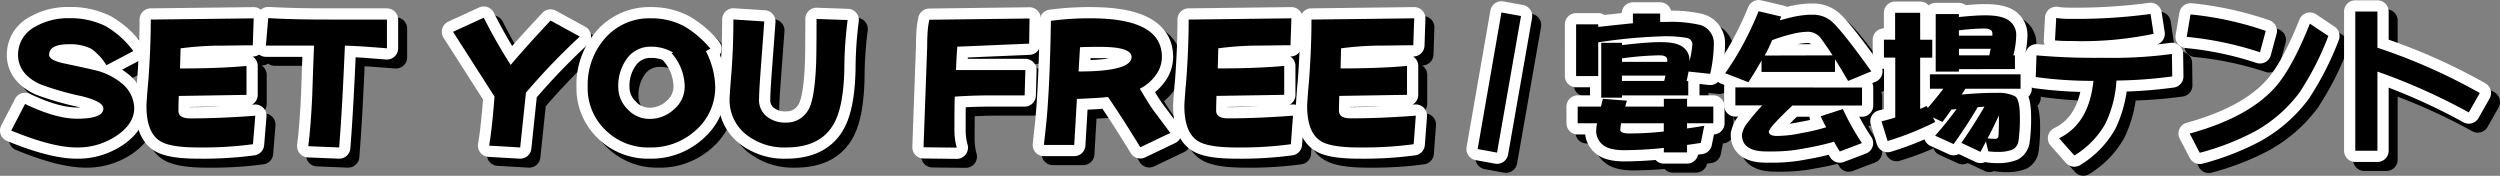 <svg xmlns="http://www.w3.org/2000/svg" viewBox="0 0 556.8 39.16"><rect x="0" y="0" width="556.8" height="39.16" fill="#808080" stroke="none"/><defs><style>.cls-1,.cls-2{fill:none;stroke-linecap:round;stroke-linejoin:round;stroke-width:5px;}.cls-1{stroke:#000;}.cls-2{stroke:#fff;}</style></defs><title>tit_tent</title><g id="レイヤー_2" data-name="レイヤー 2"><g id="base"><path class="cls-1" d="M30.68,36.14a15.42,15.42,0,0,1-9.16,2.76C18,38.9,13.12,37.66,7,35.14l3.08-5.92c4.6,2.2,8.44,3.28,11.56,3.28q5.88,0,5.88-2.28,0-1.56-4.92-2.76a64.06,64.06,0,0,1-9.16-2.64c-3.28-1.52-4.92-3.72-4.92-6.56A7,7,0,0,1,12.36,12a14.53,14.53,0,0,1,7.48-1.88A17.61,17.61,0,0,1,28,11.87a20.38,20.38,0,0,1,6.2,5.56l-6,3.16a11.89,11.89,0,0,0-3.4-3.68,10.5,10.5,0,0,0-4.92-1c-3,0-4.44.8-4.44,2.36q0,1.2,3.36,1.92c4,.84,6.28,1.36,6.92,1.52a14.64,14.64,0,0,1,6.2,3.16,7.39,7.39,0,0,1,2.48,5.36C34.36,32.46,33.12,34.42,30.68,36.14Z" transform="translate(-2.5 -4.06)"/><path class="cls-1" d="M60.84,38.18a83.71,83.71,0,0,1-12.24.72c-4.16,0-7-.48-8.48-1.44-2-1.28-3-3.88-3-7.8,0-.4.12-2.4.44-5.92.32-4.44.52-8.88.52-13.32L61,10.15l-.2,6c-2.72,0-5.4.08-8.08.08a70.38,70.38,0,0,0-8,.6l-.12,4.48c6.48,0,11.4-.24,14.8-.56v6.44l-15.08.24c-.08,2-.08,3.12-.08,3.28,0,1.16.88,1.72,2.64,1.72,4.4,0,9.2-.2,14.48-.6Z" transform="translate(-2.5 -4.06)"/><path class="cls-1" d="M81.32,16.22c-.4,9.28-.8,16.84-1.28,22.68l-6.88-.28c.4-3.12.68-6.84.88-11.2.12-3.72.24-7.44.4-11.2H63.72l.52-6.12c3.92.24,8.64.32,14.16.32,1.36,0,3.44,0,6.16,0h6.12v6.4C87.08,16.5,84,16.3,81.32,16.22Z" transform="translate(-2.5 -4.06)"/><path class="cls-1" d="M121.64,26.7c-.28,2.72-.72,6.8-1.28,12.2l-6.92-.4q.66-3.84,1.2-10.92L105.4,13.14,112.24,10a119.13,119.13,0,0,0,6,10.52c2.16-2.56,5.12-5.88,8.88-9.88l6.52,3.56A145.39,145.39,0,0,0,121.64,26.7Z" transform="translate(-2.5 -4.06)"/><path class="cls-1" d="M159.43,35.1a14.71,14.71,0,0,1-10.24,3.8,13.42,13.42,0,0,1-9.8-3.84,12.88,12.88,0,0,1-4-9.68,15.63,15.63,0,0,1,3.8-10.72,13.06,13.06,0,0,1,10.24-4.52,15.49,15.49,0,0,1,7.44,1.76,21.77,21.77,0,0,1,5.84,5l-1,.56a18.09,18.09,0,0,1,2.08,7.8A12.63,12.63,0,0,1,159.43,35.1Zm-5.36-17.2.36-.12a9.39,9.39,0,0,0-5-1.32A6.39,6.39,0,0,0,144,19.3a10.21,10.21,0,0,0-1.8,6.08,6.87,6.87,0,0,0,2.08,5,6.5,6.5,0,0,0,4.88,2.16,7.85,7.85,0,0,0,5.44-2.12A6.66,6.66,0,0,0,157,25.26,11.48,11.48,0,0,0,154.08,17.9Z" transform="translate(-2.5 -4.06)"/><path class="cls-1" d="M192.55,21.5c-.12,5.6-.92,9.64-2.36,12.16-2,3.52-5.52,5.24-10.6,5.24a13.66,13.66,0,0,1-8.76-2.76A9.76,9.76,0,0,1,167,28c0-.44.12-2.32.4-5.68.28-3.64.44-7.6.44-11.92l6.88.44-.68,9.2c-.32,4.2-.48,6.84-.48,8a4.66,4.66,0,0,0,1.76,4,6.48,6.48,0,0,0,4.24,1.32,5.49,5.49,0,0,0,4.88-2.68q1.44-2.16,1.8-9.84.12-2.4.12-10.56l6.92.24A88,88,0,0,0,192.55,21.5Z" transform="translate(-2.5 -4.06)"/><path class="cls-1" d="M233.71,15.78l-16,.68c-.16,2-.24,3.72-.28,5.2h15.44l-.16,5.64h-3.48c-1.56,0-2.72,0-3.52,0-3.4,0-6.24.12-8.56.28-.08,2-.08,4.44-.08,7.24a14.72,14.72,0,0,0,.52,4.12l-7.4-.08L211,16.54c0-1.88.08-2.92.08-3.08a20.21,20.21,0,0,1,.4-3l22.32-.28Z" transform="translate(-2.5 -4.06)"/><path class="cls-1" d="M258.47,38.86c-2.76-4.52-5.16-8.24-7.2-11.2-1.2.16-3.48.28-6.92.44l-.6,10.24H237l.56-5.2c.48-5,.84-12.44,1-22.44a64.14,64.14,0,0,1,8.88-.56q15.84,0,15.84,8.6a6.89,6.89,0,0,1-1.48,4.2,9.69,9.69,0,0,1-3.44,2.88l1.48,2.44a34.33,34.33,0,0,0,2.6,3.76c.88,1.2,1.8,2.44,2.72,3.64ZM249.6,16.5c-1.68,0-3.2,0-4.56.08l-.32,5.4c7.84,0,11.8-1.08,11.8-3.24C256.51,17.26,254.19,16.5,249.6,16.5Z" transform="translate(-2.5 -4.06)"/><path class="cls-1" d="M292,38.18a83.69,83.69,0,0,1-12.24.72c-4.16,0-7-.48-8.48-1.44-2-1.28-3-3.88-3-7.8,0-.4.12-2.4.44-5.92.32-4.44.52-8.88.52-13.32l22.88-.28-.2,6c-2.72,0-5.4.08-8.08.08a70.38,70.38,0,0,0-8,.6l-.12,4.48c6.48,0,11.4-.24,14.8-.56v6.44l-15.08.24c-.08,2-.08,3.12-.08,3.28,0,1.16.88,1.72,2.64,1.72,4.4,0,9.2-.2,14.48-.6Z" transform="translate(-2.5 -4.06)"/><path class="cls-1" d="M319.35,38.18a83.71,83.71,0,0,1-12.24.72c-4.16,0-7-.48-8.48-1.44-2-1.28-3-3.88-3-7.8,0-.4.12-2.4.44-5.92.32-4.44.52-8.88.52-13.32l22.88-.28-.2,6c-2.72,0-5.4.08-8.08.08a70.38,70.38,0,0,0-8,.6l-.12,4.48c6.48,0,11.4-.24,14.8-.56v6.44l-15.08.24c-.08,2-.08,3.12-.08,3.28,0,1.16.88,1.72,2.64,1.72,4.4,0,9.2-.2,14.48-.6Z" transform="translate(-2.5 -4.06)"/><path class="cls-1" d="M337.92,40.05l-4.32-.79L338.9,8.84l4.36.79Z" transform="translate(-2.5 -4.06)"/><path class="cls-1" d="M374.25,9.07v1.87h1.63a28.43,28.43,0,0,1,7.27.68,4.23,4.23,0,0,1,3.06,4.25,31.89,31.89,0,0,1-.82,6.63L380.58,22c-.14.68-.27,1.39-.44,2.11h.37v3.2H365.75v.51h-4.62V15.59h4.62v.51c3.64-.41,6.36-.65,8.16-.65h.61c2.24,0,3.88.37,4.83,1.12a3.51,3.51,0,0,1,1.43,3v.17a24.63,24.63,0,0,0,.65-3.74,1.47,1.47,0,0,0-1.26-1.5,27.41,27.41,0,0,0-4.79-.37,116.51,116.51,0,0,0-14.92,1.36V23h-4.93V11.48h4.93v.58c3-.34,5.58-.61,7.72-.82V9.07ZM361.06,29.8c.14-.54.27-1.12.44-1.73l5.34.41c-.14.48-.27.92-.37,1.33h8.6V28.07h5.17V29.8h5.85v3.71h-5.85v1.16c1.26-.17,2.55-.37,3.84-.61l-.78,3.84c-1.05.14-2.07.31-3.06.44V40h-5.17V39a87.75,87.75,0,0,1-8.77.51c-2.18,0-3.77-.37-4.73-1.12A4,4,0,0,1,360,35.24a10.46,10.46,0,0,1,.2-1.73h-4.32V29.8Zm14,3.71h-9.49a8.44,8.44,0,0,0-.2,1.46c0,.54.68.82,2.11.82a71.57,71.57,0,0,0,7.58-.44Zm.78-13.67v-.41c0-.68-.58-1.05-1.73-1.05a68.07,68.07,0,0,0-8.36.68v.78Zm-.68,4.25c.1-.44.2-.85.27-1.19h-9.69v1.19Z" transform="translate(-2.5 -4.06)"/><path class="cls-1" d="M401.21,9.75c-.14.34-.24.61-.31.85.82-.24,1.56-.44,2.28-.61a22.59,22.59,0,0,1,4.25-.65h1A6.3,6.3,0,0,1,412.64,11c1.63,1.53,4.49,5.17,8.64,10.95l-5.17,2.14c-1.05-1.77-2-3.4-2.92-4.83v2.82H396.83V19.54c-.88,1.56-1.87,3.2-2.92,4.83l-5.17-2a68.18,68.18,0,0,0,3.77-6.05,78.27,78.27,0,0,0,3.67-7.75Zm18,15.81v4h-15.5q-2.45,2.29-4,4a7.44,7.44,0,0,0-1.26,1.73c0,.71.61,1.05,1.87,1.05a27.36,27.36,0,0,0,5.44-.65,40.77,40.77,0,0,0,5.47-1.29q-.66-1.17-1.22-2.45l4.93-1.6a56.19,56.19,0,0,0,4.25,7.58l-4.93,1.87c-.48-.75-.88-1.46-1.29-2.18a55.91,55.91,0,0,1-6.46,1.46,35.4,35.4,0,0,1-6.87.71h-1.77c-3.6,0-5.41-1.26-5.41-3.74a5.86,5.86,0,0,1,1.39-2.82A45.52,45.52,0,0,1,397,29.53h-6v-4Zm-6.56-7.17c-1-1.56-1.94-2.89-2.75-4a3.75,3.75,0,0,0-2.65-1.26,16.24,16.24,0,0,0-3.67.51,40.17,40.17,0,0,0-4.39,1.36q-.66,1.53-1.22,2.65c-.14.27-.31.54-.44.78Z" transform="translate(-2.5 -4.06)"/><path class="cls-1" d="M426.58,14.91v-6h5.58v6h2.69v4h-2.69V30.31c.51-.2,1-.44,1.46-.65l.24.44q1.89-2.19,3.47-4.28h-3v-3.2h20.19v3.2H442.22c-.27.48-.54.88-.82,1.29,2.79-.24,5.17-.37,7.11-.37h1a8,8,0,0,1,3.74.75q1.12.61,1.12,4.79a36.83,36.83,0,0,1-.31,5.2,2.62,2.62,0,0,1-1.26,1.87,8.61,8.61,0,0,1-3.13.54h-.75a15.86,15.86,0,0,1-1.6-.14l-.51-2.18c-.41.78-.82,1.56-1.22,2.31l-4.25-2c1.94-2.79,3.64-5.47,5.13-8.06l-1.5.1c-1.63,2.79-3.43,5.54-5.37,8.23l-4.11-1.87c1.77-2,3.37-4,4.79-5.95-.41.07-.78.1-1.16.14q-1,1.43-2,2.75l-2.11-1,.51,1a65.91,65.91,0,0,1-10.61,4.25l-1.36-4.39c1-.24,2-.51,3.06-.85V18.89h-2.52v-4ZM440.79,9.2v.65c2.45-.24,4.28-.37,5.51-.37h.48c2.45,0,4.21.41,5.24,1.22a3.9,3.9,0,0,1,1.53,3.3,18,18,0,0,1-.65,4.39h.37v3.06H440.79V22h-5.17V9.2ZM448.24,14v-.54c0-.68-.65-1.05-1.87-1.05a47.5,47.5,0,0,0-5.58.41V14Zm-.68,4.39c.1-.51.2-1,.31-1.46h-7.07v1.46Zm-.37,18.49a15.67,15.67,0,0,0,1.73.1.64.64,0,0,0,.68-.68c.07-1,.1-2.31.1-4v-.54C448.88,33.51,448.07,35.21,447.18,36.88Z" transform="translate(-2.5 -4.06)"/><path class="cls-1" d="M475.88,24a25.43,25.43,0,0,1-2.48,9.62,19.52,19.52,0,0,1-6.9,7.07l-3.4-3.84c4.49-2.18,7-6.46,7.65-12.78a93.12,93.12,0,0,1-12.85-.85l.17-4.83a147.55,147.55,0,0,0,14.79.54,99.09,99.09,0,0,0,15.37-.85l.07,5A101.69,101.69,0,0,1,475.88,24Zm-9-8.8c-1.63,0-3.2,0-4.69-.14l.27-5a16.88,16.88,0,0,0,2.82.2,124.47,124.47,0,0,0,18.19-1.09l.68,4.42A77.74,77.74,0,0,1,466.9,15.22Z" transform="translate(-2.5 -4.06)"/><path class="cls-1" d="M507.84,17.7a74.23,74.23,0,0,0-16.32-3.43l.85-5a73.41,73.41,0,0,1,16.76,3.67Zm9,8.7a31.18,31.18,0,0,1-10.27,9,57.3,57.3,0,0,1-12.14,4.69l-2.24-4.28Q505.73,32.08,511.65,25c2.35-2.82,4.79-7.38,7.31-13.67l4.11,2.75A64.66,64.66,0,0,1,516.81,26.41Z" transform="translate(-2.5 -4.06)"/><path class="cls-1" d="M554.35,31.1A135.52,135.52,0,0,0,534,22V39.63h-4.93v-31H534v8.06A128.62,128.62,0,0,1,556.8,26.78Z" transform="translate(-2.5 -4.06)"/><path class="cls-2" d="M28.68,34.14a15.42,15.42,0,0,1-9.16,2.76C16,36.9,11.12,35.66,5,33.14l3.08-5.92c4.6,2.2,8.44,3.28,11.56,3.28q5.88,0,5.88-2.28,0-1.56-4.92-2.76a64.06,64.06,0,0,1-9.16-2.64C8.16,21.3,6.52,19.1,6.52,16.26A7,7,0,0,1,10.36,10a14.53,14.53,0,0,1,7.48-1.88A17.61,17.61,0,0,1,26,9.87a20.38,20.38,0,0,1,6.2,5.56l-6,3.16a11.89,11.89,0,0,0-3.4-3.68,10.5,10.5,0,0,0-4.92-1c-3,0-4.44.8-4.44,2.36q0,1.2,3.36,1.92c4,.84,6.28,1.36,6.92,1.52a14.64,14.64,0,0,1,6.2,3.16,7.39,7.39,0,0,1,2.48,5.36C32.36,30.46,31.12,32.42,28.68,34.14Z" transform="translate(-2.5 -4.06)"/><path class="cls-2" d="M58.84,36.18a83.71,83.71,0,0,1-12.24.72c-4.16,0-7-.48-8.48-1.44-2-1.28-3-3.88-3-7.8,0-.4.12-2.4.44-5.92.32-4.44.52-8.88.52-13.32L59,8.15l-.2,6c-2.72,0-5.4.08-8.08.08a70.38,70.38,0,0,0-8,.6l-.12,4.48c6.48,0,11.4-.24,14.8-.56v6.44l-15.08.24c-.08,2-.08,3.12-.08,3.28,0,1.16.88,1.72,2.64,1.72,4.4,0,9.2-.2,14.48-.6Z" transform="translate(-2.5 -4.06)"/><path class="cls-2" d="M79.32,14.22c-.4,9.28-.8,16.84-1.28,22.68l-6.88-.28c.4-3.12.68-6.84.88-11.2.12-3.72.24-7.44.4-11.2H61.72l.52-6.12c3.92.24,8.64.32,14.16.32,1.36,0,3.44,0,6.16,0h6.12v6.4C85.08,14.5,82,14.3,79.32,14.22Z" transform="translate(-2.5 -4.06)"/><path class="cls-2" d="M119.64,24.7c-.28,2.72-.72,6.8-1.28,12.2l-6.92-.4q.66-3.84,1.2-10.92L103.4,11.14,110.24,8a119.13,119.13,0,0,0,6,10.52c2.16-2.56,5.12-5.88,8.88-9.88l6.52,3.56A145.39,145.39,0,0,0,119.64,24.7Z" transform="translate(-2.5 -4.06)"/><path class="cls-2" d="M157.43,33.1a14.71,14.71,0,0,1-10.24,3.8,13.42,13.42,0,0,1-9.8-3.84,12.88,12.88,0,0,1-4-9.68,15.63,15.63,0,0,1,3.8-10.72,13.06,13.06,0,0,1,10.24-4.52,15.49,15.49,0,0,1,7.44,1.76,21.77,21.77,0,0,1,5.84,5l-1,.56a18.09,18.09,0,0,1,2.08,7.8A12.63,12.63,0,0,1,157.43,33.1Zm-5.36-17.2.36-.12a9.39,9.39,0,0,0-5-1.32A6.39,6.39,0,0,0,142,17.3a10.21,10.21,0,0,0-1.8,6.08,6.87,6.87,0,0,0,2.08,5,6.5,6.5,0,0,0,4.88,2.16,7.85,7.85,0,0,0,5.44-2.12A6.66,6.66,0,0,0,155,23.26,11.48,11.48,0,0,0,152.08,15.9Z" transform="translate(-2.5 -4.06)"/><path class="cls-2" d="M190.55,19.5c-.12,5.6-.92,9.64-2.36,12.16-2,3.52-5.52,5.24-10.6,5.24a13.66,13.66,0,0,1-8.76-2.76A9.76,9.76,0,0,1,165,26c0-.44.12-2.32.4-5.68.28-3.64.44-7.6.44-11.92l6.88.44-.68,9.2c-.32,4.2-.48,6.84-.48,8a4.66,4.66,0,0,0,1.76,4,6.48,6.48,0,0,0,4.24,1.32,5.49,5.49,0,0,0,4.88-2.68q1.44-2.16,1.8-9.84.12-2.4.12-10.56l6.92.24A88,88,0,0,0,190.55,19.5Z" transform="translate(-2.5 -4.06)"/><path class="cls-2" d="M231.71,13.78l-16,.68c-.16,2-.24,3.72-.28,5.2h15.44l-.16,5.64h-3.48c-1.56,0-2.72,0-3.52,0-3.4,0-6.24.12-8.56.28-.08,2-.08,4.44-.08,7.24a14.72,14.72,0,0,0,.52,4.12l-7.4-.08L209,14.54c0-1.88.08-2.92.08-3.08a20.21,20.21,0,0,1,.4-3l22.32-.28Z" transform="translate(-2.5 -4.06)"/><path class="cls-2" d="M256.47,36.86c-2.76-4.52-5.16-8.24-7.2-11.2-1.2.16-3.48.28-6.92.44l-.6,10.24H235l.56-5.2c.48-5,.84-12.44,1-22.44a64.14,64.14,0,0,1,8.88-.56q15.84,0,15.84,8.6a6.89,6.89,0,0,1-1.48,4.2,9.69,9.69,0,0,1-3.44,2.88l1.48,2.44a34.33,34.33,0,0,0,2.6,3.76c.88,1.2,1.8,2.44,2.72,3.64ZM247.6,14.5c-1.68,0-3.2,0-4.56.08l-.32,5.4c7.84,0,11.8-1.08,11.8-3.24C254.51,15.26,252.19,14.5,247.6,14.5Z" transform="translate(-2.5 -4.06)"/><path class="cls-2" d="M290,36.18a83.69,83.69,0,0,1-12.24.72c-4.16,0-7-.48-8.48-1.44-2-1.28-3-3.88-3-7.8,0-.4.12-2.4.44-5.92.32-4.44.52-8.88.52-13.32l22.88-.28-.2,6c-2.72,0-5.4.08-8.08.08a70.38,70.38,0,0,0-8,.6l-.12,4.48c6.48,0,11.4-.24,14.8-.56v6.44l-15.08.24c-.08,2-.08,3.12-.08,3.28,0,1.16.88,1.72,2.64,1.72,4.4,0,9.2-.2,14.48-.6Z" transform="translate(-2.5 -4.06)"/><path class="cls-2" d="M317.35,36.18a83.71,83.71,0,0,1-12.24.72c-4.16,0-7-.48-8.48-1.44-2-1.28-3-3.88-3-7.8,0-.4.12-2.4.44-5.92.32-4.44.52-8.88.52-13.32l22.88-.28-.2,6c-2.72,0-5.4.08-8.08.08a70.38,70.38,0,0,0-8,.6l-.12,4.48c6.48,0,11.4-.24,14.8-.56v6.44l-15.08.24c-.08,2-.08,3.12-.08,3.28,0,1.16.88,1.72,2.64,1.72,4.4,0,9.2-.2,14.48-.6Z" transform="translate(-2.5 -4.06)"/><path class="cls-2" d="M335.92,38.05l-4.32-.79L336.9,6.84l4.36.79Z" transform="translate(-2.5 -4.06)"/><path class="cls-2" d="M372.25,7.07V8.94h1.63a28.43,28.43,0,0,1,7.27.68,4.23,4.23,0,0,1,3.06,4.25,31.89,31.89,0,0,1-.82,6.63L378.58,20c-.14.68-.27,1.39-.44,2.11h.37v3.2H363.75v.51h-4.62V13.59h4.62v.51c3.64-.41,6.36-.65,8.16-.65h.61c2.24,0,3.88.37,4.83,1.12a3.51,3.51,0,0,1,1.43,3v.17a24.63,24.63,0,0,0,.65-3.74,1.47,1.47,0,0,0-1.26-1.5,27.41,27.41,0,0,0-4.79-.37,116.51,116.51,0,0,0-14.92,1.36V21h-4.93V9.48h4.93v.58c3-.34,5.58-.61,7.72-.82V7.07ZM359.06,27.8c.14-.54.27-1.12.44-1.73l5.34.41c-.14.48-.27.92-.37,1.33h8.6V26.07h5.17V27.8h5.85v3.71h-5.85v1.16c1.26-.17,2.55-.37,3.84-.61l-.78,3.84c-1.05.14-2.07.31-3.06.44V38h-5.17V37a87.75,87.75,0,0,1-8.77.51c-2.18,0-3.77-.37-4.73-1.12A4,4,0,0,1,358,33.24a10.46,10.46,0,0,1,.2-1.73h-4.32V27.8Zm14,3.71h-9.49a8.44,8.44,0,0,0-.2,1.46c0,.54.68.82,2.11.82a71.57,71.57,0,0,0,7.58-.44Zm.78-13.67v-.41c0-.68-.58-1.05-1.73-1.05a68.07,68.07,0,0,0-8.36.68v.78Zm-.68,4.25c.1-.44.2-.85.27-1.19h-9.69v1.19Z" transform="translate(-2.5 -4.06)"/><path class="cls-2" d="M399.21,7.75c-.14.34-.24.61-.31.85.82-.24,1.56-.44,2.28-.61a22.59,22.59,0,0,1,4.25-.65h1A6.3,6.3,0,0,1,410.64,9c1.63,1.53,4.49,5.17,8.64,10.95l-5.17,2.14c-1.05-1.77-2-3.4-2.92-4.83v2.82H394.83V17.54c-.88,1.56-1.87,3.2-2.92,4.83l-5.17-2a68.18,68.18,0,0,0,3.77-6.05,78.27,78.27,0,0,0,3.67-7.75Zm18,15.81v4h-15.5q-2.45,2.29-4,4a7.44,7.44,0,0,0-1.26,1.73c0,.71.61,1.05,1.87,1.05a27.36,27.36,0,0,0,5.44-.65,40.77,40.77,0,0,0,5.47-1.29q-.66-1.17-1.22-2.45l4.93-1.6a56.19,56.19,0,0,0,4.25,7.58l-4.93,1.87c-.48-.75-.88-1.46-1.29-2.18a55.91,55.91,0,0,1-6.46,1.46,35.4,35.4,0,0,1-6.87.71h-1.77c-3.6,0-5.41-1.26-5.41-3.74a5.86,5.86,0,0,1,1.39-2.82A45.52,45.52,0,0,1,395,27.53h-6v-4Zm-6.56-7.17c-1-1.56-1.94-2.89-2.75-4a3.75,3.75,0,0,0-2.65-1.26,16.24,16.24,0,0,0-3.67.51,40.17,40.17,0,0,0-4.39,1.36q-.66,1.53-1.22,2.65c-.14.27-.31.54-.44.78Z" transform="translate(-2.5 -4.06)"/><path class="cls-2" d="M424.58,12.91v-6h5.58v6h2.69v4h-2.69V28.31c.51-.2,1-.44,1.46-.65l.24.44q1.89-2.19,3.47-4.28h-3v-3.2h20.19v3.2H440.22c-.27.48-.54.88-.82,1.29,2.79-.24,5.17-.37,7.11-.37h1a8,8,0,0,1,3.74.75q1.12.61,1.12,4.79a36.83,36.83,0,0,1-.31,5.2,2.62,2.62,0,0,1-1.26,1.87,8.61,8.61,0,0,1-3.13.54h-.75a15.86,15.86,0,0,1-1.6-.14l-.51-2.18c-.41.78-.82,1.56-1.22,2.31l-4.25-2c1.94-2.79,3.64-5.47,5.13-8.06l-1.5.1c-1.63,2.79-3.43,5.54-5.37,8.23l-4.11-1.87c1.77-2,3.37-4,4.79-5.95-.41.07-.78.1-1.16.14q-1,1.43-2,2.75l-2.11-1,.51,1a65.91,65.91,0,0,1-10.61,4.25l-1.36-4.39c1-.24,2-.51,3.06-.85V16.89h-2.52v-4ZM438.79,7.2v.65c2.45-.24,4.28-.37,5.51-.37h.48c2.45,0,4.21.41,5.24,1.22a3.9,3.9,0,0,1,1.53,3.3,18,18,0,0,1-.65,4.39h.37v3.06H438.79V20h-5.17V7.2ZM446.24,12v-.54c0-.68-.65-1.05-1.87-1.05a47.5,47.5,0,0,0-5.58.41V12Zm-.68,4.39c.1-.51.2-1,.31-1.46h-7.07v1.46Zm-.37,18.49a15.67,15.67,0,0,0,1.73.1.64.64,0,0,0,.68-.68c.07-1,.1-2.31.1-4v-.54C446.88,31.51,446.07,33.21,445.18,34.88Z" transform="translate(-2.5 -4.06)"/><path class="cls-2" d="M473.88,22a25.43,25.43,0,0,1-2.48,9.62,19.52,19.52,0,0,1-6.9,7.07l-3.4-3.84c4.49-2.18,7-6.46,7.65-12.78a93.12,93.12,0,0,1-12.85-.85l.17-4.83a147.55,147.55,0,0,0,14.79.54,99.09,99.09,0,0,0,15.37-.85l.07,5A101.69,101.69,0,0,1,473.88,22Zm-9-8.8c-1.63,0-3.2,0-4.69-.14l.27-5a16.88,16.88,0,0,0,2.82.2,124.47,124.47,0,0,0,18.19-1.09l.68,4.42A77.74,77.74,0,0,1,464.9,13.22Z" transform="translate(-2.5 -4.06)"/><path class="cls-2" d="M505.84,15.7a74.23,74.23,0,0,0-16.32-3.43l.85-5a73.41,73.41,0,0,1,16.76,3.67Zm9,8.7a31.18,31.18,0,0,1-10.27,9,57.3,57.3,0,0,1-12.14,4.69l-2.24-4.28Q503.73,30.08,509.65,23c2.35-2.82,4.79-7.38,7.31-13.67l4.11,2.75A64.66,64.66,0,0,1,514.81,24.41Z" transform="translate(-2.5 -4.06)"/><path class="cls-2" d="M552.35,29.1A135.52,135.52,0,0,0,532,20V37.63h-4.93v-31H532v8.06A128.62,128.62,0,0,1,554.8,24.78Z" transform="translate(-2.5 -4.06)"/><path d="M28.68,34.14a15.42,15.42,0,0,1-9.16,2.76C16,36.9,11.12,35.66,5,33.14l3.08-5.92c4.6,2.2,8.44,3.28,11.56,3.28q5.88,0,5.88-2.28,0-1.56-4.92-2.76a64.06,64.06,0,0,1-9.16-2.64C8.16,21.3,6.52,19.1,6.52,16.26A7,7,0,0,1,10.36,10a14.53,14.53,0,0,1,7.48-1.88A17.61,17.61,0,0,1,26,9.87a20.38,20.38,0,0,1,6.2,5.56l-6,3.16a11.89,11.89,0,0,0-3.4-3.68,10.5,10.5,0,0,0-4.92-1c-3,0-4.44.8-4.44,2.36q0,1.2,3.36,1.92c4,.84,6.28,1.36,6.92,1.52a14.64,14.64,0,0,1,6.2,3.16,7.39,7.39,0,0,1,2.48,5.36C32.36,30.46,31.12,32.42,28.68,34.14Z" transform="translate(-2.5 -4.06)"/><path d="M58.84,36.18a83.71,83.71,0,0,1-12.24.72c-4.16,0-7-.48-8.48-1.44-2-1.28-3-3.88-3-7.8,0-.4.12-2.4.44-5.92.32-4.44.52-8.88.52-13.32L59,8.15l-.2,6c-2.72,0-5.4.08-8.08.08a70.38,70.38,0,0,0-8,.6l-.12,4.48c6.48,0,11.4-.24,14.8-.56v6.44l-15.08.24c-.08,2-.08,3.12-.08,3.28,0,1.16.88,1.72,2.64,1.72,4.4,0,9.2-.2,14.48-.6Z" transform="translate(-2.5 -4.06)"/><path d="M79.32,14.22c-.4,9.28-.8,16.84-1.28,22.68l-6.88-.28c.4-3.12.68-6.84.88-11.2.12-3.72.24-7.44.4-11.2H61.72l.52-6.12c3.92.24,8.64.32,14.16.32,1.36,0,3.44,0,6.16,0h6.12v6.4C85.08,14.5,82,14.3,79.32,14.22Z" transform="translate(-2.5 -4.06)"/><path d="M119.64,24.7c-.28,2.72-.72,6.8-1.28,12.2l-6.92-.4q.66-3.84,1.2-10.92L103.4,11.14,110.24,8a119.13,119.13,0,0,0,6,10.52c2.16-2.56,5.12-5.88,8.88-9.88l6.52,3.56A145.39,145.39,0,0,0,119.64,24.7Z" transform="translate(-2.5 -4.06)"/><path d="M157.43,33.1a14.71,14.71,0,0,1-10.24,3.8,13.42,13.42,0,0,1-9.8-3.84,12.88,12.88,0,0,1-4-9.68,15.63,15.63,0,0,1,3.8-10.72,13.06,13.06,0,0,1,10.24-4.52,15.49,15.49,0,0,1,7.44,1.76,21.77,21.77,0,0,1,5.84,5l-1,.56a18.09,18.09,0,0,1,2.08,7.8A12.63,12.63,0,0,1,157.43,33.1Zm-5.36-17.2.36-.12a9.39,9.39,0,0,0-5-1.32A6.39,6.39,0,0,0,142,17.3a10.21,10.21,0,0,0-1.8,6.08,6.87,6.87,0,0,0,2.08,5,6.5,6.5,0,0,0,4.88,2.16,7.85,7.85,0,0,0,5.44-2.12A6.66,6.66,0,0,0,155,23.26,11.48,11.48,0,0,0,152.08,15.9Z" transform="translate(-2.5 -4.06)"/><path d="M190.55,19.5c-.12,5.6-.92,9.64-2.36,12.16-2,3.52-5.52,5.24-10.6,5.24a13.66,13.66,0,0,1-8.76-2.76A9.76,9.76,0,0,1,165,26c0-.44.12-2.32.4-5.68.28-3.64.44-7.6.44-11.92l6.88.44-.68,9.2c-.32,4.2-.48,6.84-.48,8a4.66,4.66,0,0,0,1.76,4,6.48,6.48,0,0,0,4.24,1.32,5.49,5.49,0,0,0,4.88-2.68q1.44-2.16,1.8-9.84.12-2.4.12-10.56l6.92.24A88,88,0,0,0,190.55,19.5Z" transform="translate(-2.5 -4.06)"/><path d="M231.71,13.78l-16,.68c-.16,2-.24,3.72-.28,5.2h15.44l-.16,5.64h-3.48c-1.56,0-2.72,0-3.52,0-3.4,0-6.24.12-8.56.28-.08,2-.08,4.44-.08,7.24a14.72,14.72,0,0,0,.52,4.12l-7.4-.08L209,14.54c0-1.88.08-2.92.08-3.08a20.21,20.21,0,0,1,.4-3l22.32-.28Z" transform="translate(-2.5 -4.06)"/><path d="M256.47,36.86c-2.76-4.52-5.16-8.24-7.2-11.2-1.2.16-3.48.28-6.92.44l-.6,10.24H235l.56-5.2c.48-5,.84-12.44,1-22.44a64.14,64.14,0,0,1,8.88-.56q15.84,0,15.84,8.6a6.89,6.89,0,0,1-1.48,4.2,9.69,9.69,0,0,1-3.44,2.88l1.48,2.44a34.33,34.33,0,0,0,2.6,3.76c.88,1.2,1.8,2.44,2.72,3.64ZM247.6,14.5c-1.68,0-3.2,0-4.56.08l-.32,5.4c7.84,0,11.8-1.08,11.8-3.24C254.51,15.26,252.19,14.5,247.6,14.5Z" transform="translate(-2.5 -4.06)"/><path d="M290,36.18a83.69,83.69,0,0,1-12.24.72c-4.16,0-7-.48-8.48-1.44-2-1.28-3-3.88-3-7.8,0-.4.12-2.4.44-5.92.32-4.44.52-8.88.52-13.32l22.88-.28-.2,6c-2.72,0-5.4.08-8.08.08a70.38,70.38,0,0,0-8,.6l-.12,4.48c6.48,0,11.4-.24,14.8-.56v6.44l-15.08.24c-.08,2-.08,3.12-.08,3.28,0,1.16.88,1.72,2.64,1.72,4.4,0,9.2-.2,14.48-.6Z" transform="translate(-2.5 -4.06)"/><path d="M317.35,36.18a83.71,83.71,0,0,1-12.24.72c-4.16,0-7-.48-8.48-1.44-2-1.28-3-3.88-3-7.8,0-.4.12-2.4.44-5.92.32-4.44.52-8.88.52-13.32l22.88-.28-.2,6c-2.72,0-5.4.08-8.08.08a70.38,70.38,0,0,0-8,.6l-.12,4.48c6.48,0,11.4-.24,14.8-.56v6.44l-15.08.24c-.08,2-.08,3.12-.08,3.28,0,1.16.88,1.72,2.64,1.72,4.4,0,9.2-.2,14.48-.6Z" transform="translate(-2.5 -4.06)"/><path d="M335.92,38.05l-4.32-.79L336.9,6.84l4.36.79Z" transform="translate(-2.5 -4.06)"/><path d="M372.25,7.07V8.94h1.63a28.43,28.43,0,0,1,7.27.68,4.23,4.23,0,0,1,3.06,4.25,31.89,31.89,0,0,1-.82,6.63L378.58,20c-.14.68-.27,1.39-.44,2.11h.37v3.2H363.75v.51h-4.62V13.59h4.62v.51c3.64-.41,6.36-.65,8.16-.65h.61c2.24,0,3.88.37,4.83,1.12a3.51,3.51,0,0,1,1.43,3v.17a24.63,24.63,0,0,0,.65-3.74,1.47,1.47,0,0,0-1.26-1.5,27.41,27.41,0,0,0-4.79-.37,116.51,116.51,0,0,0-14.92,1.36V21h-4.93V9.48h4.93v.58c3-.34,5.58-.61,7.72-.82V7.07ZM359.06,27.8c.14-.54.27-1.12.44-1.73l5.34.41c-.14.48-.27.92-.37,1.33h8.6V26.07h5.17V27.8h5.85v3.71h-5.85v1.16c1.26-.17,2.55-.37,3.84-.61l-.78,3.84c-1.05.14-2.07.31-3.06.44V38h-5.17V37a87.75,87.75,0,0,1-8.77.51c-2.18,0-3.77-.37-4.73-1.12A4,4,0,0,1,358,33.24a10.46,10.46,0,0,1,.2-1.73h-4.32V27.8Zm14,3.71h-9.49a8.44,8.44,0,0,0-.2,1.46c0,.54.68.82,2.11.82a71.57,71.57,0,0,0,7.58-.44Zm.78-13.67v-.41c0-.68-.58-1.05-1.73-1.05a68.07,68.07,0,0,0-8.36.68v.78Zm-.68,4.25c.1-.44.2-.85.27-1.19h-9.69v1.19Z" transform="translate(-2.5 -4.06)"/><path d="M399.21,7.75c-.14.34-.24.61-.31.85.82-.24,1.56-.44,2.28-.61a22.59,22.59,0,0,1,4.25-.65h1A6.3,6.3,0,0,1,410.64,9c1.63,1.53,4.49,5.17,8.64,10.95l-5.17,2.14c-1.05-1.77-2-3.4-2.92-4.83v2.82H394.83V17.54c-.88,1.56-1.87,3.2-2.92,4.83l-5.17-2a68.18,68.18,0,0,0,3.77-6.05,78.27,78.27,0,0,0,3.67-7.75Zm18,15.81v4h-15.5q-2.45,2.29-4,4a7.44,7.44,0,0,0-1.26,1.73c0,.71.61,1.05,1.87,1.05a27.36,27.36,0,0,0,5.44-.65,40.77,40.77,0,0,0,5.47-1.29q-.66-1.17-1.22-2.45l4.93-1.6a56.19,56.19,0,0,0,4.25,7.58l-4.93,1.87c-.48-.75-.88-1.46-1.29-2.18a55.91,55.91,0,0,1-6.46,1.46,35.4,35.4,0,0,1-6.87.71h-1.77c-3.6,0-5.41-1.26-5.41-3.74a5.86,5.86,0,0,1,1.39-2.82A45.52,45.52,0,0,1,395,27.53h-6v-4Zm-6.56-7.17c-1-1.56-1.94-2.89-2.75-4a3.75,3.75,0,0,0-2.65-1.26,16.24,16.24,0,0,0-3.67.51,40.17,40.17,0,0,0-4.39,1.36q-.66,1.53-1.22,2.65c-.14.27-.31.54-.44.78Z" transform="translate(-2.5 -4.06)"/><path d="M424.58,12.91v-6h5.58v6h2.69v4h-2.69V28.31c.51-.2,1-.44,1.46-.65l.24.44q1.89-2.19,3.47-4.28h-3v-3.2h20.19v3.2H440.22c-.27.48-.54.88-.82,1.29,2.79-.24,5.17-.37,7.11-.37h1a8,8,0,0,1,3.74.75q1.12.61,1.12,4.79a36.83,36.83,0,0,1-.31,5.2,2.62,2.62,0,0,1-1.26,1.87,8.61,8.61,0,0,1-3.13.54h-.75a15.86,15.86,0,0,1-1.6-.14l-.51-2.18c-.41.78-.82,1.56-1.22,2.31l-4.25-2c1.94-2.79,3.64-5.47,5.13-8.06l-1.5.1c-1.63,2.79-3.43,5.54-5.37,8.23l-4.11-1.87c1.77-2,3.37-4,4.79-5.95-.41.07-.78.1-1.16.14q-1,1.43-2,2.75l-2.11-1,.51,1a65.91,65.91,0,0,1-10.61,4.25l-1.36-4.39c1-.24,2-.51,3.06-.85V16.89h-2.52v-4ZM438.79,7.2v.65c2.45-.24,4.28-.37,5.51-.37h.48c2.45,0,4.21.41,5.24,1.22a3.9,3.9,0,0,1,1.53,3.3,18,18,0,0,1-.65,4.39h.37v3.06H438.79V20h-5.17V7.2ZM446.24,12v-.54c0-.68-.65-1.05-1.87-1.05a47.5,47.5,0,0,0-5.58.41V12Zm-.68,4.39c.1-.51.2-1,.31-1.46h-7.07v1.46Zm-.37,18.49a15.67,15.67,0,0,0,1.73.1.64.64,0,0,0,.68-.68c.07-1,.1-2.31.1-4v-.54C446.88,31.51,446.07,33.21,445.18,34.88Z" transform="translate(-2.5 -4.06)"/><path d="M473.88,22a25.43,25.43,0,0,1-2.48,9.62,19.52,19.52,0,0,1-6.9,7.07l-3.4-3.84c4.49-2.18,7-6.46,7.65-12.78a93.12,93.12,0,0,1-12.85-.85l.17-4.83a147.55,147.55,0,0,0,14.79.54,99.09,99.09,0,0,0,15.37-.85l.07,5A101.69,101.69,0,0,1,473.88,22Zm-9-8.8c-1.63,0-3.2,0-4.69-.14l.27-5a16.88,16.88,0,0,0,2.82.2,124.47,124.47,0,0,0,18.19-1.09l.68,4.42A77.74,77.74,0,0,1,464.9,13.22Z" transform="translate(-2.5 -4.06)"/><path d="M505.84,15.7a74.23,74.23,0,0,0-16.32-3.43l.85-5a73.41,73.41,0,0,1,16.76,3.67Zm9,8.7a31.18,31.18,0,0,1-10.27,9,57.3,57.3,0,0,1-12.14,4.69l-2.24-4.28Q503.73,30.08,509.65,23c2.35-2.82,4.79-7.38,7.31-13.67l4.11,2.75A64.66,64.66,0,0,1,514.81,24.41Z" transform="translate(-2.5 -4.06)"/><path d="M552.35,29.1A135.52,135.52,0,0,0,532,20V37.63h-4.93v-31H532v8.06A128.62,128.62,0,0,1,554.8,24.78Z" transform="translate(-2.5 -4.06)"/></g></g></svg>